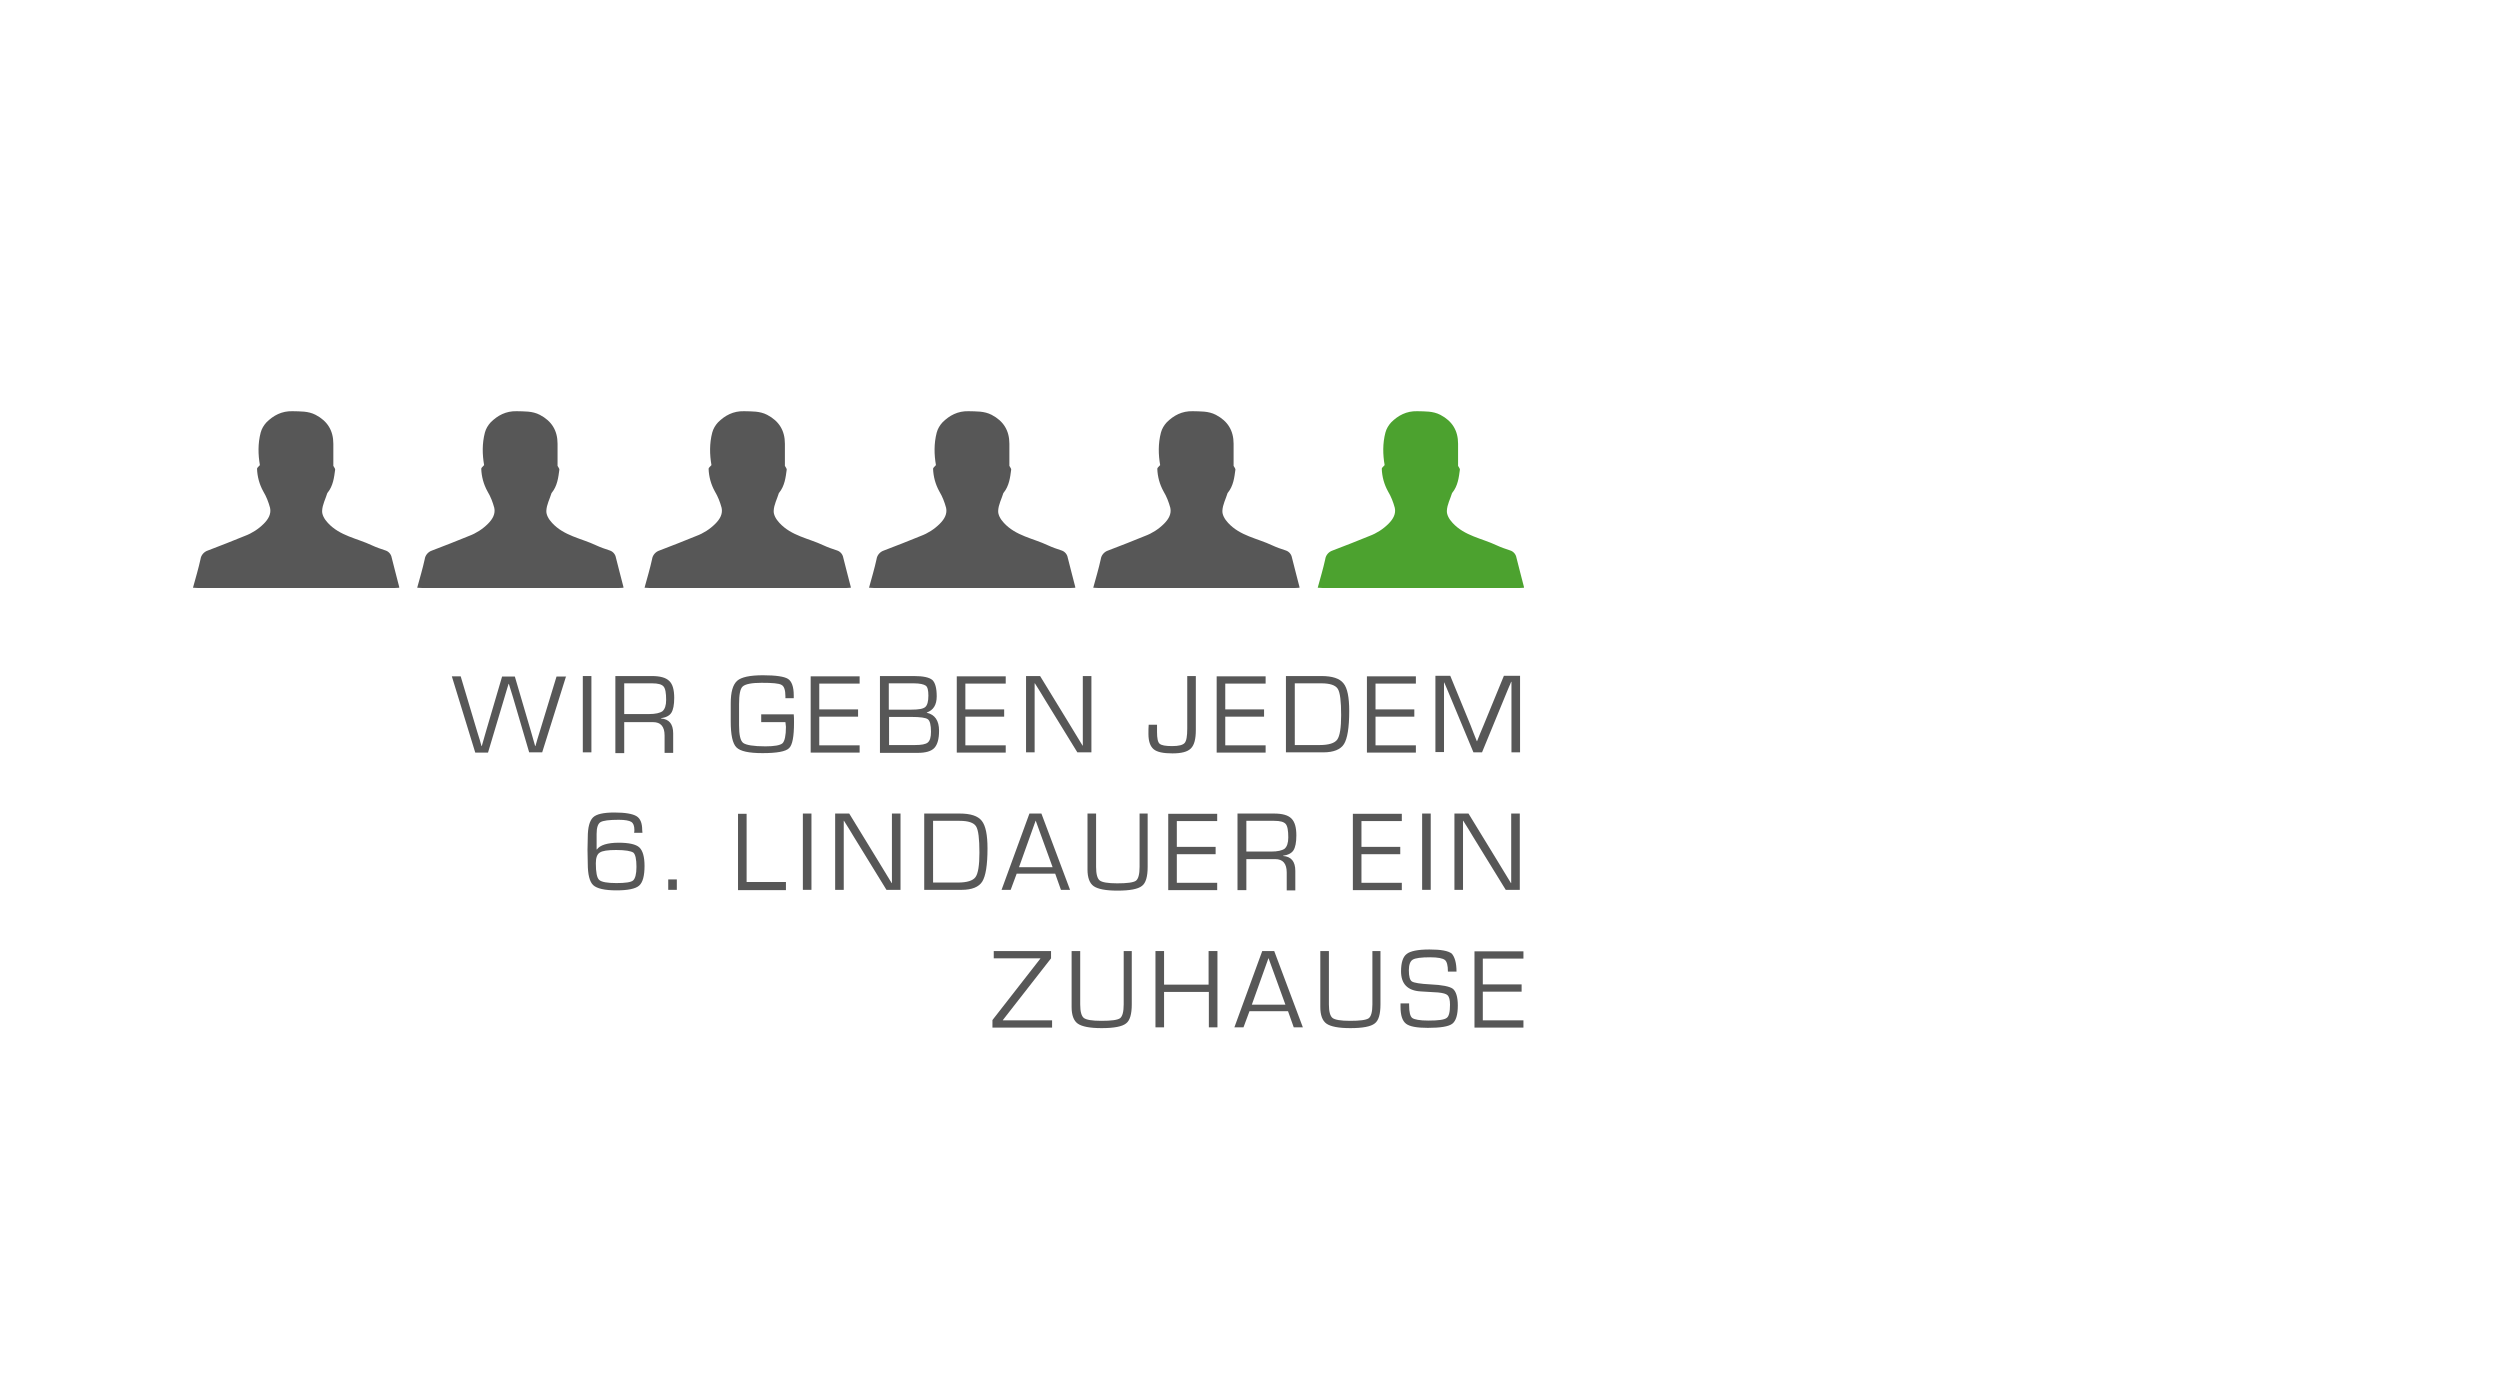 <?xml version="1.0" encoding="utf-8"?>
<!-- Generator: Adobe Illustrator 22.0.1, SVG Export Plug-In . SVG Version: 6.00 Build 0)  -->
<svg version="1.1" id="Ebene_1" xmlns="http://www.w3.org/2000/svg" xmlns:xlink="http://www.w3.org/1999/xlink" x="0px" y="0px"
	 viewBox="0 0 960 530" style="enable-background:new 0 0 960 530;" xml:space="preserve">
<style type="text/css">
	.st0{fill:#575757;}
	.st1{fill:#4CA22F;}
	.st2{fill:#C5F194;}
	.st3{fill:#5A5A5A;}
</style>
<g>
	<g>
		<g>
			<path class="st0" d="M217.4,259.6l-9.2,29.3h-5l-6.2-21.1l-0.8-2.6c0-0.1-0.2-0.6-0.4-1.3l-0.4-1.3h-0.1l-0.4,1.3l-0.4,1.3
				l-0.8,2.7l-6.3,21.1h-4.9l-9-29.3h3.4l6.3,21.1l0.9,2.9c0.1,0.2,0.2,0.7,0.4,1.4l0.4,1.4h0.1l0.4-1.4l0.4-1.4l0.8-2.8l6.2-21.1
				h4.9l6.2,21.1l0.8,2.8l0.4,1.4l0.4,1.4h0.1l0.4-1.4l0.4-1.4l0.9-2.9l6.4-21H217.4z"/>
			<path class="st0" d="M227.1,259.6v29.3h-3.3v-29.3H227.1z"/>
			<path class="st0" d="M236.3,288.9v-29.3h14c3.2,0,5.4,0.6,6.7,1.9c1.3,1.2,1.9,3.4,1.9,6.5c0,2.7-0.4,4.6-1.1,5.7
				c-0.7,1.1-2,1.8-4,2.1v0.1c3.1,0.2,4.7,2.1,4.7,5.7v7.5h-3.3v-6.7c0-3.4-1.5-5.1-4.4-5.1h-1.1h-10v11.9H236.3z M239.6,274.2h9.6
				c2.5,0,4.2-0.4,5.2-1.1c0.9-0.8,1.4-2.2,1.4-4.3c0-2.7-0.3-4.4-1-5.2c-0.7-0.8-2.1-1.2-4.4-1.2h-10.7V274.2z"/>
			<path class="st0" d="M292.2,274.3h12.6c0.1,0.8,0.1,1.8,0.1,3.2c0,5.3-0.6,8.6-1.9,9.8c-1.3,1.3-4.7,1.9-10.2,1.9
				c-5.2,0-8.5-0.7-10-2.2c-1.5-1.5-2.2-4.8-2.2-10l0-4.3l0-2.6c0-4.3,0.8-7.2,2.5-8.7c1.6-1.4,4.9-2.1,9.9-2.1c5,0,8.2,0.5,9.6,1.4
				c1.4,0.9,2.2,3,2.2,6.3v1.1h-3.2v-0.7c0-2.4-0.5-3.9-1.5-4.4c-1-0.6-3.5-0.8-7.7-0.8c-3.8,0-6.2,0.5-7.2,1.4
				c-1,0.9-1.4,3.2-1.4,6.8l0,3.9l0,4.2c0,3.7,0.5,6,1.6,6.8c1.1,0.8,3.9,1.3,8.5,1.3c3.5,0,5.7-0.4,6.6-1.2
				c0.8-0.8,1.3-2.9,1.3-6.3c0-0.3-0.1-0.9-0.2-1.8h-9.3V274.3z"/>
			<path class="st0" d="M314.6,262.4v10h14.9v2.8h-14.9v11h15.5v2.8h-18.8v-29.3h18.8v2.8H314.6z"/>
			<path class="st0" d="M337.9,288.9v-29.3h13c3.6,0,5.9,0.5,7.1,1.5c1.1,1,1.7,3.1,1.7,6.3c0,3.3-1.3,5.3-3.8,6.2v0.1
				c3.1,0.7,4.7,3,4.7,6.9c0,3.1-0.6,5.3-1.8,6.6c-1.2,1.3-3.4,1.9-6.4,1.9H337.9z M341.3,272.5h8.7c2.8,0,4.5-0.3,5.3-1
				c0.8-0.7,1.2-2.1,1.2-4.4c0-2-0.3-3.3-1-3.8s-2.2-0.9-4.6-0.9h-9.6V272.5z M341.3,286.1h7l3,0c2.5,0,4.2-0.3,5-1
				c0.8-0.7,1.2-2,1.2-4.1c0-2.6-0.4-4.2-1.2-4.8c-0.8-0.6-2.9-0.9-6.4-0.9h-8.5V286.1z"/>
			<path class="st0" d="M370.7,262.4v10h14.9v2.8h-14.9v11h15.5v2.8h-18.8v-29.3h18.8v2.8H370.7z"/>
			<path class="st0" d="M419.1,259.6v29.3h-5.4l-12.3-20l-2-3.3l-1-1.6l-1-1.6h-0.1l0,1.1l0,1.1v2.2v22.1h-3.3v-29.3h5.4l10.7,17.5
				l2.8,4.6l1.4,2.3l1.4,2.3h0.1l0-1.1l0-1.1v-2.2v-22.3H419.1z"/>
			<path class="st0" d="M459.2,259.6v20.7c0,3.5-0.6,5.8-1.9,7.1c-1.3,1.3-3.6,1.9-7.1,1.9c-3.5,0-5.9-0.5-7.2-1.6
				c-1.3-1.1-2-3-2-5.9c0-1.3,0-2.5,0.1-3.5h3.2v0.5v2.3c0,2.4,0.3,3.9,1,4.5s2.2,0.9,4.8,0.9c2.5,0,4.1-0.4,4.8-1.2
				c0.7-0.8,1-2.6,1-5.5v-20.2H459.2z"/>
			<path class="st0" d="M470.5,262.4v10h14.9v2.8h-14.9v11H486v2.8h-18.8v-29.3H486v2.8H470.5z"/>
			<path class="st0" d="M493.8,288.9v-29.3h13.6c4.2,0,7,0.9,8.5,2.8c1.5,1.8,2.2,5.4,2.2,10.6c0,6.4-0.7,10.6-2,12.7
				c-1.3,2.1-4,3.2-7.9,3.2H493.8z M497.1,286.1h9.6c3.5,0,5.8-0.7,6.8-2.1c1-1.4,1.5-4.5,1.5-9.4c0-5.3-0.4-8.7-1.3-10.1
				s-3-2.1-6.3-2.1h-10.2V286.1z"/>
			<path class="st0" d="M528.2,262.4v10h14.9v2.8h-14.9v11h15.5v2.8h-18.8v-29.3h18.8v2.8H528.2z"/>
			<path class="st0" d="M583.7,259.6v29.3h-3.3v-23.5v-1.8l0-0.9l0-0.9h-0.1l-0.3,0.7c-0.1,0.3-0.2,0.6-0.3,0.7l-0.6,1.4l-10,24.3
				h-3.3l-10-24l-0.6-1.4l-0.3-0.7c-0.1-0.2-0.2-0.4-0.3-0.7h-0.1l0,0.8l0,0.8v1.6v23.5h-3.3v-29.3h5.7l7.8,19l1.2,3.1l0.6,1.5
				l0.6,1.5h0.1l0.6-1.5c0.3-0.7,0.5-1.2,0.6-1.5l1.3-3.1l7.8-19H583.7z"/>
			<path class="st0" d="M246.7,319.8h-3.2c0.1-0.5,0.1-0.9,0.1-1.1c0-1.6-0.4-2.6-1.2-3.1c-0.8-0.5-2.4-0.8-4.8-0.8
				c-3.7,0-6,0.3-7,0.9c-1,0.6-1.5,2.1-1.5,4.5v6h0.1c1.2-1.7,4.1-2.6,8.4-2.6c3.9,0,6.6,0.6,7.9,1.8c1.3,1.2,2,3.6,2,7.1
				c0,3.9-0.7,6.4-2.1,7.6c-1.4,1.2-4.3,1.8-8.7,1.8c-4.5,0-7.5-0.7-8.9-2c-1.4-1.3-2.1-4.1-2.1-8.3l-0.1-5.3l0.1-4.7
				c0-3.9,0.7-6.4,2-7.7c1.3-1.3,4.1-1.9,8.2-1.9c4.2,0,7,0.5,8.5,1.4c1.5,0.9,2.2,2.7,2.2,5.3L246.7,319.8z M236.6,326.4
				c-3.2,0-5.3,0.3-6.3,1c-1,0.6-1.5,2-1.5,4.1c0,3.4,0.4,5.6,1.3,6.4c0.9,0.8,3.1,1.2,6.6,1.2c3.4,0,5.6-0.3,6.4-1
				c0.8-0.7,1.3-2.4,1.3-5.2c0-3-0.4-4.8-1.2-5.5C242.3,326.8,240.1,326.4,236.6,326.4z"/>
			<path class="st0" d="M259.9,337.7v4h-3.3v-4H259.9z"/>
			<path class="st0" d="M286.7,312.4v26.3h15.1v3.1h-18.4v-29.3H286.7z"/>
			<path class="st0" d="M311.6,312.4v29.3h-3.3v-29.3H311.6z"/>
			<path class="st0" d="M345.8,312.4v29.3h-5.4l-12.3-20l-2-3.3l-1-1.6l-1-1.6H324l0,1.1l0,1.1v2.2v22.1h-3.3v-29.3h5.4l10.7,17.5
				l2.8,4.6l1.4,2.3l1.4,2.3h0.1l0-1.1l0-1.1v-2.2v-22.3H345.8z"/>
			<path class="st0" d="M354.9,341.7v-29.3h13.6c4.2,0,7,0.9,8.5,2.8s2.2,5.4,2.2,10.6c0,6.4-0.7,10.6-2,12.7
				c-1.3,2.1-4,3.2-7.9,3.2H354.9z M358.2,338.9h9.6c3.5,0,5.8-0.7,6.8-2.1s1.5-4.5,1.5-9.4c0-5.3-0.4-8.7-1.3-10.1s-3-2.1-6.3-2.1
				h-10.2V338.9z"/>
			<path class="st0" d="M405.2,335.5h-14.8l-2.3,6.2h-3.5l10.7-29.3h4.6l11,29.3h-3.5L405.2,335.5z M404.2,333l-6.5-17.9l-6.4,17.9
				H404.2z"/>
			<path class="st0" d="M437.4,312.4h3.3v20.5c0,3.7-0.7,6.2-2.2,7.3c-1.5,1.2-4.6,1.8-9.4,1.8c-4.5,0-7.5-0.6-9.1-1.7
				c-1.6-1.1-2.4-3.3-2.4-6.4v-1v-20.5h3.3v20.5c0,2.8,0.5,4.5,1.4,5.2s3.1,1.1,6.7,1.1c3.8,0,6.2-0.3,7.2-1
				c0.9-0.7,1.4-2.4,1.4-5.3V312.4z"/>
			<path class="st0" d="M451.9,315.2v10h14.9v2.8h-14.9v11h15.5v2.8h-18.8v-29.3h18.8v2.8H451.9z"/>
			<path class="st0" d="M475.2,341.7v-29.3h14c3.2,0,5.4,0.6,6.7,1.9s1.9,3.4,1.9,6.5c0,2.7-0.4,4.6-1.1,5.7c-0.7,1.1-2,1.8-4,2.1
				v0.1c3.1,0.2,4.7,2.1,4.7,5.7v7.5h-3.3V335c0-3.4-1.5-5.1-4.4-5.1h-1.1h-10v11.9H475.2z M478.5,327h9.6c2.5,0,4.2-0.4,5.2-1.1
				c0.9-0.8,1.4-2.2,1.4-4.3c0-2.7-0.3-4.4-1-5.2c-0.7-0.8-2.1-1.2-4.4-1.2h-10.7V327z"/>
			<path class="st0" d="M522.8,315.2v10h14.9v2.8h-14.9v11h15.5v2.8h-18.8v-29.3h18.8v2.8H522.8z"/>
			<path class="st0" d="M549.4,312.4v29.3h-3.3v-29.3H549.4z"/>
			<path class="st0" d="M583.6,312.4v29.3h-5.4l-12.3-20l-2-3.3l-1-1.6l-1-1.6h-0.1l0,1.1l0,1.1v2.2v22.1h-3.3v-29.3h5.4l10.7,17.5
				l2.8,4.6l1.4,2.3l1.4,2.3h0.1l0-1.1l0-1.1v-2.2v-22.3H583.6z"/>
			<path class="st0" d="M403.6,365.2v2.8l-18.5,23.7v0.1H404v2.8h-22.9v-2.9l18.4-23.6V368h-17.9v-2.8H403.6z"/>
			<path class="st0" d="M431.3,365.2h3.3v20.5c0,3.7-0.7,6.2-2.2,7.3c-1.5,1.2-4.6,1.8-9.4,1.8c-4.5,0-7.5-0.6-9.1-1.7
				c-1.6-1.1-2.4-3.3-2.4-6.4v-1v-20.5h3.3v20.5c0,2.8,0.5,4.5,1.4,5.2s3.1,1.1,6.7,1.1c3.8,0,6.2-0.3,7.2-1
				c0.9-0.7,1.4-2.4,1.4-5.3V365.2z"/>
			<path class="st0" d="M467.5,365.2v29.3h-3.3v-13.6H447v13.6h-3.3v-29.3h3.3v12.9h17.1v-12.9H467.5z"/>
			<path class="st0" d="M494.6,388.3h-14.8l-2.3,6.2H474l10.7-29.3h4.6l11,29.3h-3.5L494.6,388.3z M493.6,385.8l-6.5-17.9l-6.4,17.9
				H493.6z"/>
			<path class="st0" d="M526.8,365.2h3.3v20.5c0,3.7-0.7,6.2-2.2,7.3c-1.5,1.2-4.6,1.8-9.4,1.8c-4.5,0-7.5-0.6-9.1-1.7
				c-1.6-1.1-2.4-3.3-2.4-6.4v-1v-20.5h3.3v20.5c0,2.8,0.5,4.5,1.4,5.2c0.9,0.7,3.1,1.1,6.7,1.1c3.8,0,6.2-0.3,7.2-1
				c0.9-0.7,1.4-2.4,1.4-5.3V365.2z"/>
			<path class="st0" d="M559.3,373.1H556c0-2.4-0.4-3.9-1.2-4.5c-0.8-0.6-2.6-1-5.6-1c-3.5,0-5.7,0.3-6.7,0.9c-1,0.6-1.5,2-1.5,4.1
				c0,2.4,0.4,3.8,1.2,4.3c0.8,0.5,3.1,0.9,7,1.1c4.6,0.2,7.5,0.8,8.7,1.7c1.2,1,1.9,3.1,1.9,6.4c0,3.6-0.7,5.9-2.1,7
				c-1.4,1.1-4.6,1.6-9.4,1.6c-4.2,0-7-0.5-8.4-1.6c-1.4-1.1-2.1-3.2-2.1-6.5l0-1.3h3.3v0.7c0,2.6,0.4,4.3,1.2,4.9
				c0.8,0.6,2.9,1,6.2,1c3.8,0,6.1-0.3,7-1c0.9-0.6,1.3-2.3,1.3-5.1c0-1.8-0.3-3-0.9-3.6c-0.6-0.6-1.8-0.9-3.7-1.1l-3.4-0.2
				l-3.3-0.2c-5-0.3-7.5-2.9-7.5-7.7c0-3.3,0.7-5.6,2.2-6.7c1.4-1.1,4.3-1.7,8.7-1.7c4.4,0,7.2,0.5,8.6,1.6
				C558.6,367.5,559.3,369.7,559.3,373.1z"/>
			<path class="st0" d="M569.4,368v10h14.9v2.8h-14.9v11H585v2.8h-18.8v-29.3H585v2.8H569.4z"/>
		</g>
	</g>
	<g>
		<defs>
			<path id="SVGID_6_" d="M74.1,225.7c1-3.7,2.1-7.3,2.9-11c0.2-1.5,1.3-2.8,2.8-3.3c4.8-1.8,9.5-3.7,14.2-5.6
				c2.7-1,5.2-2.6,7.3-4.7c1.8-1.8,2.9-3.8,2.4-6.1c-0.6-2.2-1.4-4.3-2.6-6.3c-1.5-2.7-2.3-5.7-2.4-8.7c0-0.4,0.6-0.8,1.1-1.4
				c-0.7-4-0.8-8.3,0.3-12.5c0.4-1.5,1.2-2.8,2.2-3.9c2.7-2.7,5.9-4.4,10-4.3c3,0.1,6-0.1,8.9,1.4c4.6,2.4,6.8,6.1,6.8,11.1
				c0,2.8,0,5.7,0,8.5c0.2,0.4,0.7,1,0.7,1.4c-0.4,3.1-0.8,6.3-2.9,8.9c0,0-0.1,0.1-0.1,0.1c-0.7,2.3-1.9,4.5-2,6.8
				c-0.1,1.5,0.8,3.2,2.2,4.7c4.6,5,11.2,5.9,16.9,8.6c1.7,0.8,3.5,1.4,5.3,2c1.2,0.4,2.1,1.5,2.3,2.7c0.9,3.8,2,7.6,2.9,11.3v0.3
				c-0.6,0-1.3,0.1-1.9,0.1c-25.1,0-50.2,0-75.2,0c-0.6,0-1.3-0.1-1.9-0.1L74.1,225.7z"/>
		</defs>
		<use xlink:href="#SVGID_6_"  style="overflow:visible;fill:#575757;"/>
		<clipPath id="SVGID_8_">
			<use xlink:href="#SVGID_6_"  style="overflow:visible;"/>
		</clipPath>
	</g>
	<g>
		<defs>
			<path id="SVGID_9_" d="M160.2,225.7c1-3.7,2.1-7.3,2.9-11c0.2-1.5,1.3-2.8,2.8-3.3c4.8-1.8,9.5-3.7,14.2-5.6
				c2.7-1,5.2-2.6,7.3-4.7c1.8-1.8,2.9-3.8,2.4-6.1c-0.6-2.2-1.4-4.3-2.6-6.3c-1.5-2.7-2.3-5.7-2.4-8.7c0-0.4,0.6-0.8,1.1-1.4
				c-0.7-4-0.8-8.3,0.3-12.5c0.4-1.5,1.2-2.8,2.2-3.9c2.7-2.7,5.9-4.4,10-4.3c3,0.1,6-0.1,8.9,1.4c4.6,2.4,6.8,6.1,6.8,11.1
				c0,2.8,0,5.7,0,8.5c0.2,0.4,0.7,1,0.7,1.4c-0.4,3.1-0.8,6.3-2.9,8.9c0,0-0.1,0.1-0.1,0.1c-0.7,2.3-1.9,4.5-2,6.8
				c-0.1,1.5,0.8,3.2,2.2,4.7c4.6,5,11.2,5.9,16.9,8.6c1.7,0.8,3.5,1.4,5.3,2c1.2,0.4,2.1,1.5,2.3,2.7c0.9,3.8,2,7.6,2.9,11.3v0.3
				c-0.6,0-1.3,0.1-1.9,0.1c-25.1,0-50.2,0-75.2,0c-0.6,0-1.3-0.1-1.9-0.1L160.2,225.7z"/>
		</defs>
		<use xlink:href="#SVGID_9_"  style="overflow:visible;fill:#575757;"/>
		<clipPath id="SVGID_10_">
			<use xlink:href="#SVGID_9_"  style="overflow:visible;"/>
		</clipPath>
	</g>
	<g>
		<defs>
			<path id="SVGID_11_" d="M247.5,225.7c1-3.7,2.1-7.3,2.9-11c0.2-1.5,1.3-2.8,2.8-3.3c4.8-1.8,9.5-3.7,14.2-5.6
				c2.7-1,5.2-2.6,7.3-4.7c1.8-1.8,2.9-3.8,2.4-6.1c-0.6-2.2-1.4-4.3-2.6-6.3c-1.5-2.7-2.3-5.7-2.4-8.7c0-0.4,0.6-0.8,1.1-1.4
				c-0.7-4-0.8-8.3,0.3-12.5c0.4-1.5,1.2-2.8,2.2-3.9c2.7-2.7,5.9-4.4,10-4.3c3,0.1,6-0.1,8.9,1.4c4.6,2.4,6.8,6.1,6.8,11.1
				c0,2.8,0,5.7,0,8.5c0.2,0.4,0.7,1,0.7,1.4c-0.4,3.1-0.8,6.3-2.9,8.9c0,0-0.1,0.1-0.1,0.1c-0.7,2.3-1.9,4.5-2,6.8
				c-0.1,1.5,0.8,3.2,2.2,4.7c4.6,5,11.2,5.9,16.9,8.6c1.7,0.8,3.5,1.4,5.3,2c1.2,0.4,2.1,1.5,2.3,2.7c0.9,3.8,2,7.6,2.9,11.3v0.3
				c-0.6,0-1.3,0.1-1.9,0.1c-25.1,0-50.2,0-75.2,0c-0.6,0-1.3-0.1-1.9-0.1L247.5,225.7z"/>
		</defs>
		<use xlink:href="#SVGID_11_"  style="overflow:visible;fill:#575757;"/>
		<clipPath id="SVGID_12_">
			<use xlink:href="#SVGID_11_"  style="overflow:visible;"/>
		</clipPath>
	</g>
	<g>
		<defs>
			<path id="SVGID_13_" d="M333.7,225.7c1-3.7,2.1-7.3,2.9-11c0.2-1.5,1.3-2.8,2.8-3.3c4.8-1.8,9.5-3.7,14.2-5.6
				c2.7-1,5.2-2.6,7.3-4.7c1.8-1.8,2.9-3.8,2.4-6.1c-0.6-2.2-1.4-4.3-2.6-6.3c-1.5-2.7-2.3-5.7-2.4-8.7c0-0.4,0.6-0.8,1.1-1.4
				c-0.7-4-0.8-8.3,0.3-12.5c0.4-1.5,1.2-2.8,2.2-3.9c2.7-2.7,5.9-4.4,10-4.3c3,0.1,6-0.1,8.9,1.4c4.6,2.4,6.8,6.1,6.8,11.1
				c0,2.8,0,5.7,0,8.5c0.2,0.4,0.7,1,0.7,1.4c-0.4,3.1-0.8,6.3-2.9,8.9c0,0-0.1,0.1-0.1,0.1c-0.7,2.3-1.9,4.5-2,6.8
				c-0.1,1.5,0.8,3.2,2.2,4.7c4.6,5,11.2,5.9,16.9,8.6c1.7,0.8,3.5,1.4,5.3,2c1.2,0.4,2.1,1.5,2.3,2.7c0.9,3.8,2,7.6,2.9,11.3v0.3
				c-0.6,0-1.3,0.1-1.9,0.1c-25.1,0-50.2,0-75.2,0c-0.6,0-1.3-0.1-1.9-0.1L333.7,225.7z"/>
		</defs>
		<use xlink:href="#SVGID_13_"  style="overflow:visible;fill:#575757;"/>
		<clipPath id="SVGID_14_">
			<use xlink:href="#SVGID_13_"  style="overflow:visible;"/>
		</clipPath>
	</g>
	<g>
		<defs>
			<path id="SVGID_15_" d="M419.8,225.7c1-3.7,2.1-7.3,2.9-11c0.2-1.5,1.3-2.8,2.8-3.3c4.8-1.8,9.5-3.7,14.2-5.6
				c2.7-1,5.2-2.6,7.3-4.7c1.8-1.8,2.9-3.8,2.4-6.1c-0.6-2.2-1.4-4.3-2.6-6.3c-1.5-2.7-2.3-5.7-2.4-8.7c0-0.4,0.6-0.8,1.1-1.4
				c-0.7-4-0.8-8.3,0.3-12.5c0.4-1.5,1.2-2.8,2.2-3.9c2.7-2.7,5.9-4.4,10-4.3c3,0.1,6-0.1,8.9,1.4c4.6,2.4,6.8,6.1,6.8,11.1
				c0,2.8,0,5.7,0,8.5c0.2,0.4,0.7,1,0.7,1.4c-0.4,3.1-0.8,6.3-2.9,8.9c0,0-0.1,0.1-0.1,0.1c-0.7,2.3-1.9,4.5-2,6.8
				c-0.1,1.5,0.8,3.2,2.2,4.7c4.6,5,11.2,5.9,16.9,8.6c1.7,0.8,3.5,1.4,5.3,2c1.2,0.4,2.1,1.5,2.3,2.7c0.9,3.8,2,7.6,2.9,11.3v0.3
				c-0.6,0-1.3,0.1-1.9,0.1c-25.1,0-50.2,0-75.2,0c-0.6,0-1.3-0.1-1.9-0.1L419.8,225.7z"/>
		</defs>
		<use xlink:href="#SVGID_15_"  style="overflow:visible;fill:#575757;"/>
		<clipPath id="SVGID_16_">
			<use xlink:href="#SVGID_15_"  style="overflow:visible;"/>
		</clipPath>
	</g>
	<g>
		<defs>
			<path id="SVGID_17_" d="M506,225.7c1-3.7,2.1-7.3,2.9-11c0.2-1.5,1.3-2.8,2.8-3.3c4.8-1.8,9.5-3.7,14.2-5.6
				c2.7-1,5.2-2.6,7.3-4.7c1.8-1.8,2.9-3.8,2.4-6.1c-0.6-2.2-1.4-4.3-2.6-6.3c-1.5-2.7-2.3-5.7-2.4-8.7c0-0.4,0.6-0.8,1.1-1.4
				c-0.7-4-0.8-8.3,0.3-12.5c0.4-1.5,1.2-2.8,2.2-3.9c2.7-2.7,5.9-4.4,10-4.3c3,0.1,6-0.1,8.9,1.4c4.6,2.4,6.8,6.1,6.8,11.1
				c0,2.8,0,5.7,0,8.5c0.2,0.4,0.7,1,0.7,1.4c-0.4,3.1-0.8,6.3-2.9,8.9c0,0-0.1,0.1-0.1,0.1c-0.7,2.3-1.9,4.5-2,6.8
				c-0.1,1.5,0.8,3.2,2.2,4.7c4.6,5,11.2,5.9,16.9,8.6c1.7,0.8,3.5,1.4,5.3,2c1.2,0.4,2.1,1.5,2.3,2.7c0.9,3.8,2,7.6,2.9,11.3v0.3
				c-0.6,0-1.3,0.1-1.9,0.1c-25.1,0-50.2,0-75.2,0c-0.6,0-1.3-0.1-1.9-0.1L506,225.7z"/>
		</defs>
		<use xlink:href="#SVGID_17_"  style="overflow:visible;fill:#4CA22F;"/>
		<clipPath id="SVGID_18_">
			<use xlink:href="#SVGID_17_"  style="overflow:visible;"/>
		</clipPath>
	</g>
</g>
</svg>

